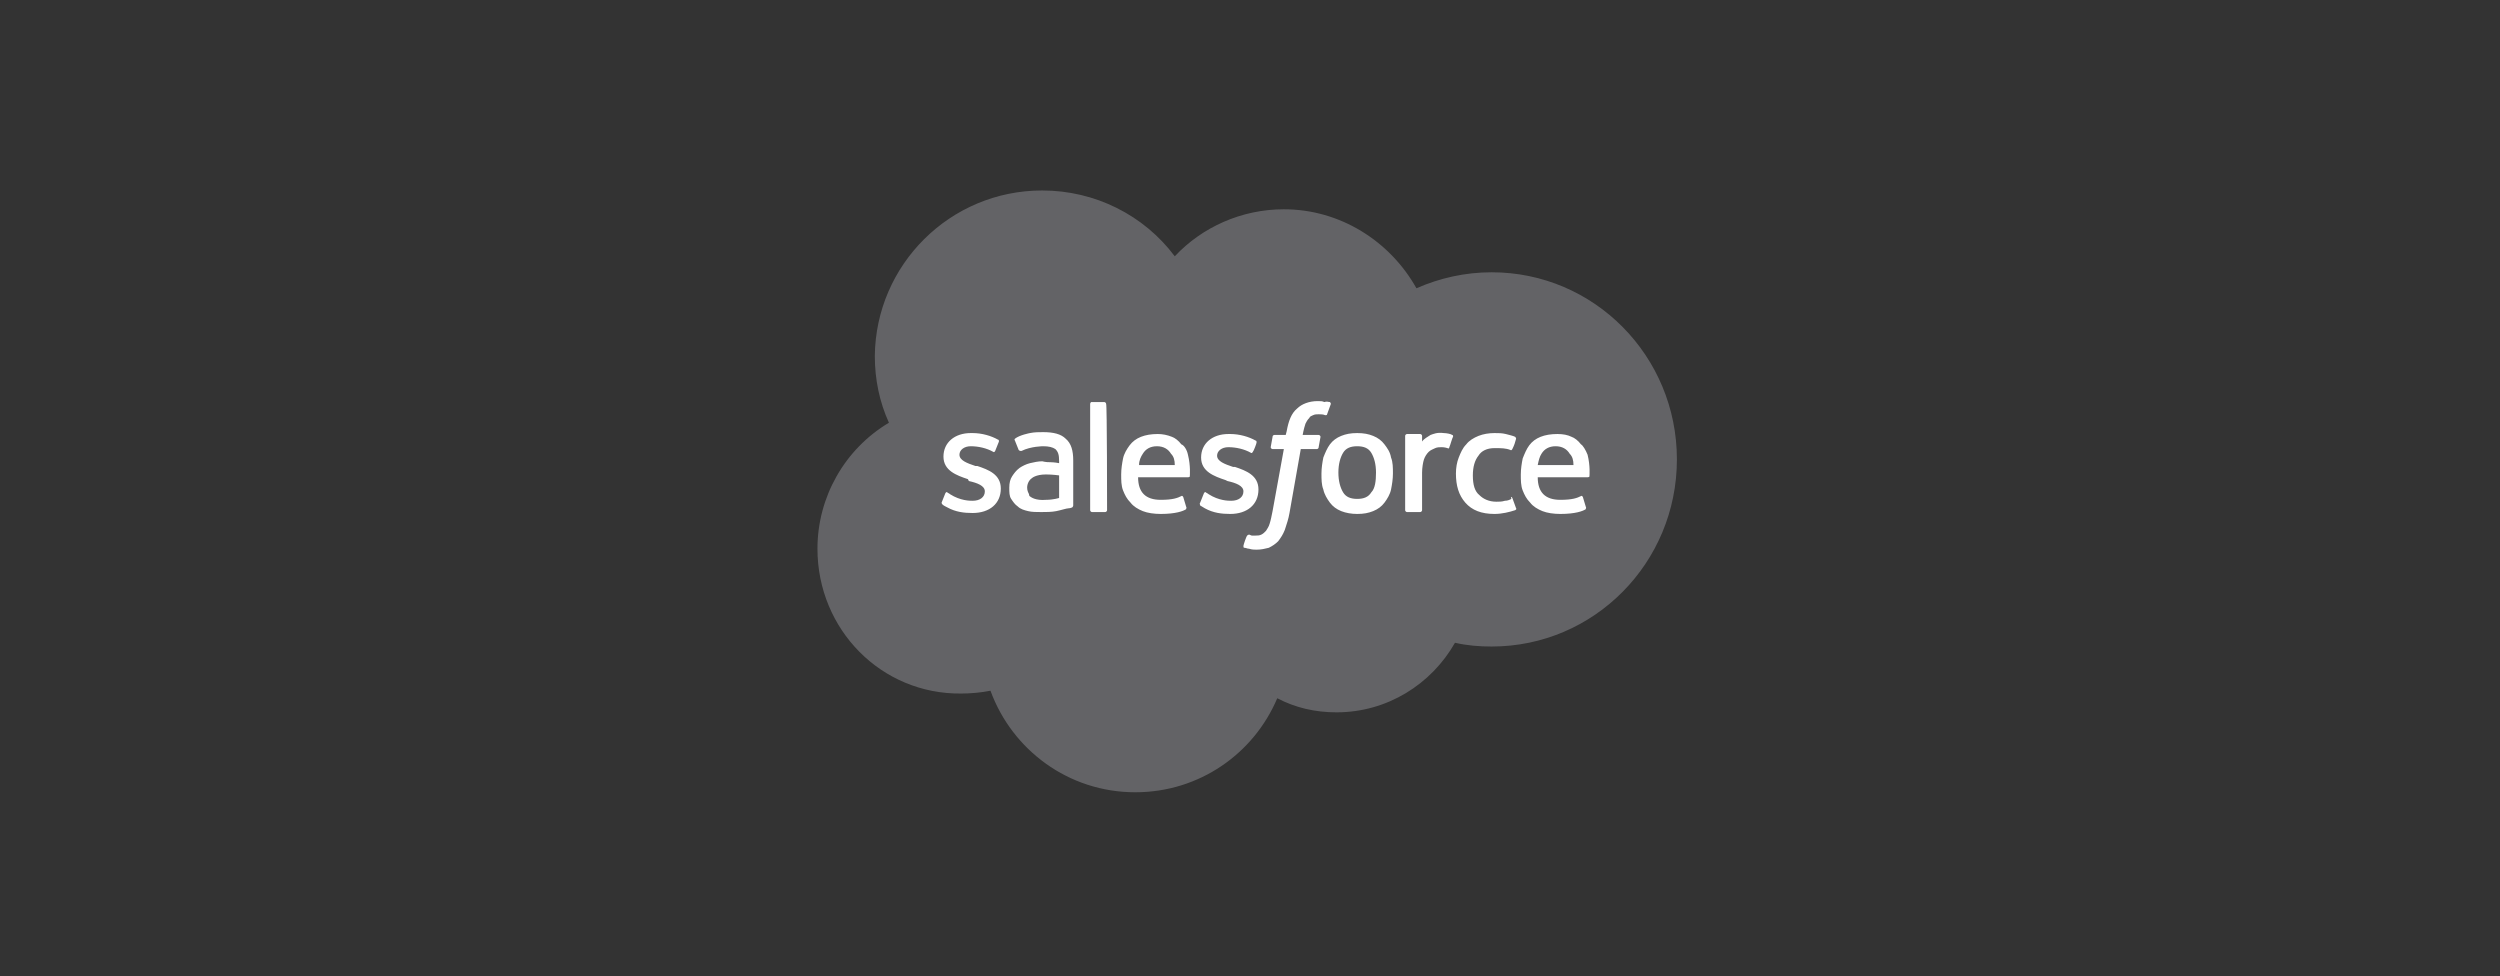 <svg width="315" height="123" viewBox="0 0 315 123" fill="none" xmlns="http://www.w3.org/2000/svg">
<rect x="0" y="0" width="315" height="123" fill="#333333" stroke="none"/>
<g clip-path="url(#clip0_1612:26038)">
<path fill-rule="evenodd" clip-rule="evenodd" d="M148.022 32.294C151.458 28.621 156.434 26.37 161.765 26.37C168.874 26.37 175.153 30.398 178.471 36.322C181.433 35.019 184.632 34.308 187.949 34.308C200.863 34.308 211.289 44.852 211.289 57.885C211.289 70.917 200.863 81.462 187.949 81.462C186.409 81.462 184.868 81.344 183.328 80.988C180.366 86.201 174.798 89.755 168.4 89.755C165.675 89.755 163.187 89.163 160.936 87.978C157.974 94.969 151.102 99.826 143.046 99.826C134.634 99.826 127.525 94.495 124.8 87.03C123.615 87.267 122.312 87.386 121.127 87.386C111.057 87.504 103 79.329 103 69.14C103 62.624 106.436 56.581 112.004 53.264C110.82 50.658 110.227 47.814 110.227 44.852C110.346 33.36 119.705 24 131.316 24C137.951 24 144.112 27.08 148.022 32.294Z" fill="#636366"/>
<path fill-rule="evenodd" clip-rule="evenodd" d="M118.639 63.335L119.113 62.15C119.232 61.913 119.35 62.032 119.35 62.032C119.469 62.15 119.587 62.15 119.705 62.269C121.009 63.098 122.194 63.098 122.549 63.098C123.497 63.098 124.089 62.624 124.089 61.913C124.089 61.202 123.141 60.847 122.075 60.61L121.957 60.373C120.535 59.899 118.876 59.307 118.876 57.529C118.876 55.752 120.298 54.567 122.312 54.567H122.549C123.734 54.567 124.919 54.923 125.748 55.397C125.866 55.397 125.866 55.515 125.866 55.634L125.392 56.819C125.274 57.056 125.155 56.937 125.155 56.937C124.326 56.463 123.26 56.226 122.312 56.226C121.483 56.226 120.89 56.7 120.89 57.292C120.89 58.003 121.838 58.359 122.904 58.714H123.141C124.563 59.188 126.103 59.781 126.103 61.558C126.103 63.453 124.682 64.638 122.549 64.638C121.483 64.638 120.416 64.52 119.35 63.927C119.113 63.809 118.876 63.69 118.758 63.572C118.758 63.572 118.639 63.453 118.639 63.335ZM151.221 63.335L151.695 62.15C151.813 61.913 151.932 62.032 151.932 62.032C152.05 62.15 152.169 62.15 152.287 62.269C153.59 63.098 154.775 63.098 155.13 63.098C156.078 63.098 156.671 62.624 156.671 61.913C156.671 61.202 155.723 60.847 154.657 60.61L154.42 60.491C152.998 60.017 151.339 59.425 151.339 57.648C151.339 55.871 152.761 54.686 154.775 54.686H155.012C156.197 54.686 157.382 55.041 158.211 55.515C158.329 55.515 158.329 55.634 158.329 55.752C158.329 55.871 157.974 56.819 157.855 56.937C157.737 57.174 157.619 57.056 157.619 57.056C156.789 56.582 155.723 56.345 154.775 56.345C153.946 56.345 153.353 56.819 153.353 57.411C153.353 58.122 154.301 58.477 155.367 58.833H155.604C157.026 59.307 158.566 59.899 158.566 61.676C158.566 63.572 157.145 64.757 155.012 64.757C153.946 64.757 152.879 64.638 151.813 64.046C151.576 63.927 151.458 63.809 151.221 63.69C151.221 63.572 151.102 63.453 151.221 63.335ZM175.272 57.648C175.509 58.24 175.509 58.951 175.509 59.662C175.509 60.373 175.39 61.084 175.272 61.676C175.153 62.269 174.798 62.861 174.442 63.335C174.087 63.809 173.613 64.164 173.021 64.401C172.428 64.638 171.836 64.757 171.007 64.757C170.296 64.757 169.585 64.638 168.992 64.401C168.4 64.164 167.926 63.809 167.571 63.335C167.215 62.861 166.86 62.269 166.741 61.676C166.504 61.084 166.504 60.373 166.504 59.662C166.504 58.951 166.623 58.24 166.741 57.648C166.978 57.056 167.215 56.463 167.571 55.989C167.926 55.515 168.4 55.16 168.992 54.923C169.585 54.686 170.177 54.567 171.007 54.567C171.836 54.567 172.428 54.686 173.021 54.923C173.613 55.16 174.087 55.515 174.442 55.989C174.798 56.463 175.153 56.937 175.272 57.648ZM173.376 59.544C173.376 58.477 173.139 57.648 172.784 57.056C172.428 56.463 171.836 56.226 171.007 56.226C170.177 56.226 169.585 56.463 169.229 57.056C168.874 57.648 168.637 58.477 168.637 59.544C168.637 60.61 168.874 61.439 169.229 62.032C169.585 62.624 170.177 62.861 171.007 62.861C171.836 62.861 172.428 62.624 172.784 62.032C173.258 61.558 173.376 60.61 173.376 59.544ZM190.555 62.742L191.029 64.046C191.148 64.164 190.911 64.283 190.911 64.283C190.2 64.52 189.252 64.757 188.304 64.757C186.646 64.757 185.461 64.283 184.632 63.335C183.802 62.387 183.447 61.202 183.447 59.662C183.447 58.951 183.565 58.24 183.802 57.648C184.039 57.056 184.276 56.463 184.75 55.989C185.105 55.515 185.698 55.16 186.29 54.923C186.883 54.686 187.594 54.567 188.304 54.567C188.778 54.567 189.252 54.567 189.726 54.686C190.2 54.804 190.674 54.923 190.911 55.041C190.911 55.041 191.029 55.16 191.029 55.278C190.911 55.752 190.792 56.108 190.555 56.582C190.437 56.819 190.319 56.7 190.319 56.7C189.726 56.463 189.134 56.463 188.304 56.463C187.357 56.463 186.646 56.819 186.29 57.411C185.816 58.003 185.579 58.833 185.579 59.899C185.579 61.084 185.816 61.913 186.409 62.387C186.883 62.861 187.594 63.216 188.541 63.216C188.897 63.216 189.252 63.216 189.608 63.098C189.963 63.098 190.2 62.979 190.437 62.861C190.319 62.624 190.437 62.505 190.555 62.742ZM200.034 57.292C200.389 58.714 200.271 59.899 200.271 60.017C200.271 60.136 200.034 60.136 200.034 60.136H193.754C193.754 61.084 193.991 61.795 194.465 62.269C194.939 62.742 195.65 62.979 196.598 62.979C198.138 62.979 198.73 62.742 199.204 62.505C199.204 62.505 199.323 62.387 199.441 62.624L199.797 63.809C199.915 64.046 199.797 64.046 199.797 64.164C199.441 64.401 198.494 64.757 196.598 64.757C195.769 64.757 194.939 64.638 194.347 64.401C193.754 64.164 193.162 63.809 192.807 63.335C192.333 62.861 192.096 62.387 191.859 61.795C191.622 61.202 191.622 60.491 191.622 59.781C191.622 59.07 191.74 58.359 191.859 57.766C192.096 57.174 192.333 56.582 192.688 56.108C193.044 55.634 193.517 55.278 194.11 55.041C194.702 54.804 195.413 54.686 196.242 54.686C196.953 54.686 197.546 54.804 198.02 55.041C198.375 55.16 198.849 55.515 199.204 55.989C199.441 56.108 199.797 56.7 200.034 57.292ZM193.754 58.596H198.257C198.257 58.003 198.138 57.529 197.783 57.174C197.427 56.582 196.835 56.226 196.005 56.226C195.176 56.226 194.584 56.582 194.228 57.174C193.991 57.529 193.873 58.003 193.754 58.596ZM149.68 57.292C150.036 58.714 149.917 59.899 149.917 60.017C149.917 60.136 149.68 60.136 149.68 60.136H143.401C143.401 61.084 143.638 61.795 144.112 62.269C144.586 62.742 145.297 62.979 146.245 62.979C147.785 62.979 148.377 62.742 148.851 62.505C148.851 62.505 148.97 62.387 149.088 62.624L149.444 63.809C149.562 64.046 149.444 64.046 149.444 64.164C149.088 64.401 148.14 64.757 146.245 64.757C145.415 64.757 144.586 64.638 143.994 64.401C143.401 64.164 142.809 63.809 142.453 63.335C141.979 62.861 141.742 62.387 141.505 61.795C141.269 61.202 141.269 60.491 141.269 59.781C141.269 59.07 141.387 58.359 141.505 57.766C141.624 57.174 141.979 56.582 142.335 56.108C142.69 55.634 143.164 55.278 143.757 55.041C144.349 54.804 145.06 54.686 145.889 54.686C146.482 54.686 147.074 54.804 147.666 55.041C148.022 55.16 148.496 55.515 148.851 55.989C149.207 56.108 149.562 56.7 149.68 57.292ZM143.52 58.596H148.022C148.022 58.003 147.903 57.529 147.548 57.174C147.192 56.582 146.6 56.226 145.771 56.226C144.941 56.226 144.349 56.582 143.994 57.174C143.757 57.529 143.52 58.003 143.52 58.596ZM132.383 58.24C132.383 58.24 132.857 58.24 133.449 58.359V58.122C133.449 57.292 133.33 56.937 132.975 56.582C132.62 56.345 132.146 56.226 131.435 56.226C131.435 56.226 129.895 56.226 128.71 56.819H128.591C128.591 56.819 128.473 56.819 128.354 56.7L127.88 55.515C127.762 55.397 127.88 55.278 127.88 55.278C128.473 54.804 129.776 54.567 129.776 54.567C130.369 54.449 130.842 54.449 131.435 54.449C132.738 54.449 133.686 54.686 134.278 55.278C134.989 55.871 135.226 56.819 135.226 58.003V63.69C135.226 63.69 135.226 63.809 135.108 63.927C135.108 63.927 134.871 64.046 134.634 64.046C134.397 64.046 133.686 64.283 133.094 64.401C132.501 64.52 131.79 64.52 131.198 64.52C130.605 64.52 130.013 64.52 129.539 64.401C129.065 64.283 128.591 64.164 128.236 63.809C127.88 63.572 127.644 63.216 127.407 62.861C127.17 62.505 127.17 62.032 127.17 61.439C127.17 60.847 127.288 60.373 127.525 60.017C127.762 59.662 127.999 59.307 128.473 58.951C128.828 58.714 129.302 58.477 129.776 58.359C130.25 58.24 130.842 58.122 131.316 58.122C131.79 58.24 132.146 58.24 132.383 58.24ZM129.895 62.624C129.895 62.624 130.487 63.098 131.79 62.979C132.738 62.979 133.449 62.742 133.449 62.742V59.899C133.449 59.899 132.62 59.781 131.79 59.781C130.487 59.781 130.013 60.254 130.013 60.254C129.658 60.491 129.421 60.965 129.421 61.439C129.421 61.795 129.539 62.032 129.658 62.269C129.658 62.387 129.658 62.505 129.895 62.624ZM183.091 55.041C182.973 55.16 182.736 56.108 182.617 56.345C182.617 56.463 182.499 56.582 182.38 56.463C182.38 56.463 182.025 56.345 181.67 56.345C181.433 56.345 181.077 56.345 180.84 56.463C180.603 56.582 180.248 56.7 180.011 56.937C179.774 57.174 179.537 57.529 179.419 57.885C179.3 58.24 179.182 58.951 179.182 59.544V64.283C179.182 64.401 179.063 64.52 178.945 64.52H177.286C177.167 64.52 177.049 64.401 177.049 64.283V54.923C177.049 54.804 177.167 54.686 177.286 54.686H178.945C179.063 54.686 179.182 54.804 179.182 54.923V55.634C179.419 55.278 179.892 55.041 180.248 54.804C180.603 54.686 181.077 54.449 181.907 54.567C182.262 54.567 182.854 54.686 182.973 54.804C183.091 54.804 183.091 54.923 183.091 55.041ZM167.571 50.658C167.571 50.658 167.689 50.776 167.689 50.895L167.215 52.198C167.215 52.316 167.097 52.316 166.978 52.316C166.741 52.198 166.386 52.198 166.149 52.198C165.912 52.198 165.675 52.198 165.438 52.316C165.201 52.435 165.083 52.435 164.964 52.672C164.727 52.909 164.609 53.146 164.49 53.383C164.253 54.093 164.135 54.804 164.135 54.804H166.149C166.267 54.804 166.386 54.923 166.386 55.041L166.149 56.345C166.149 56.582 165.912 56.582 165.912 56.582H163.898L162.476 64.638C162.358 65.349 162.121 66.06 161.884 66.771C161.647 67.363 161.41 67.719 161.054 68.192C160.699 68.548 160.344 68.785 159.87 69.022C159.396 69.14 158.922 69.259 158.329 69.259C158.092 69.259 157.737 69.259 157.382 69.14C157.145 69.14 157.026 69.022 156.789 69.022C156.671 69.022 156.671 68.903 156.671 68.785C156.671 68.666 157.026 67.6 157.145 67.482C157.263 67.363 157.382 67.363 157.382 67.363C157.5 67.363 157.619 67.482 157.737 67.482C157.855 67.482 158.092 67.482 158.211 67.482C158.448 67.482 158.685 67.482 158.922 67.363C159.159 67.245 159.277 67.126 159.514 66.889C159.633 66.652 159.87 66.415 159.988 65.941C160.107 65.586 160.225 64.993 160.344 64.401L161.765 56.582H160.344C160.225 56.582 160.107 56.463 160.107 56.345L160.344 55.041C160.344 54.804 160.58 54.804 160.58 54.804H162.002L162.121 54.331C162.358 53.027 162.713 52.079 163.424 51.487C164.016 50.895 164.964 50.539 166.03 50.539C166.386 50.539 166.623 50.539 166.86 50.658C167.215 50.539 167.334 50.658 167.571 50.658ZM139.491 64.283C139.491 64.401 139.373 64.52 139.254 64.52H137.596C137.477 64.52 137.359 64.401 137.359 64.283V50.895C137.359 50.776 137.477 50.658 137.477 50.658H139.136C139.254 50.658 139.373 50.776 139.373 50.895C139.491 50.895 139.491 64.283 139.491 64.283Z" fill="white"/>
</g>
<defs>
<clipPath id="clip0_1612:26038">
<rect width="109" height="75.826" fill="white" transform="translate(103 24)"/>
</clipPath>
</defs>
</svg>
